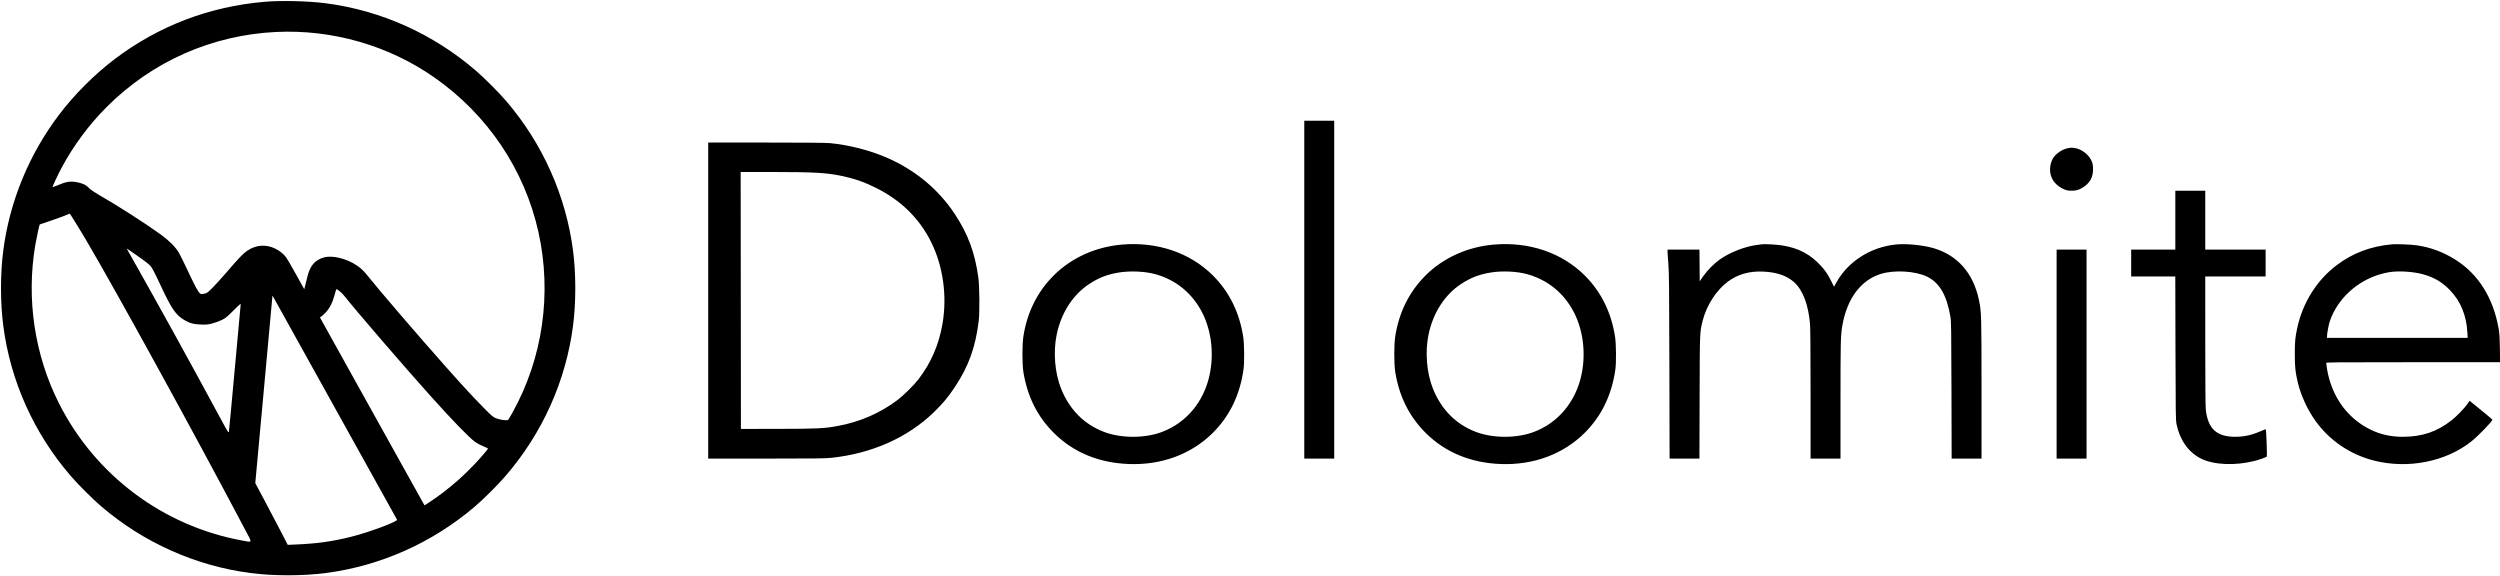 <svg xmlns="http://www.w3.org/2000/svg" width="4928" height="1136" viewBox="0 0 4928 1136" version="1.1"><path d="M 521.500 3.530 C 412.384 12.894, 312.292 51.178, 226 116.557 C 186.359 146.591, 146.623 186.317, 116.641 225.890 C 57.150 304.410, 19.149 396.732, 6.490 493.500 C 0.485 539.401, 0.485 596.599, 6.490 642.500 C 20.742 751.442, 66.837 853.995, 139.359 938.110 C 154.406 955.561, 182.997 984.062, 200 998.557 C 283.658 1069.880, 385.697 1115.407, 493.500 1129.510 C 539.401 1135.515, 596.599 1135.515, 642.500 1129.510 C 750.303 1115.407, 852.342 1069.880, 936 998.557 C 953.003 984.062, 981.594 955.561, 996.641 938.110 C 1069.163 853.995, 1115.258 751.442, 1129.510 642.500 C 1135.515 596.599, 1135.515 539.401, 1129.510 493.500 C 1115.407 385.697, 1069.880 283.658, 998.557 200 C 984.062 182.997, 955.561 154.406, 938.110 139.359 C 853.995 66.837, 751.442 20.742, 642.500 6.490 C 608.113 1.991, 554.666 0.684, 521.500 3.530 M 544 63.022 C 417.528 69.173, 300.087 121.157, 210.594 210.600 C 175.202 245.972, 145.290 286.322, 120.970 331.500 C 114.672 343.198, 102.968 368.301, 103.543 368.876 C 103.761 369.094, 108.566 367.347, 114.220 364.993 C 127.664 359.395, 133.017 358.026, 141.520 358.012 C 149.056 357.999, 160.600 360.735, 167.184 364.094 C 169.372 365.210, 173.264 368.304, 175.832 370.969 C 178.779 374.028, 185.477 378.671, 194 383.565 C 233.053 405.989, 285.679 439.711, 317 462.381 C 333.374 474.233, 346.031 486.937, 352.488 498 C 355.216 502.675, 363.149 518.699, 370.116 533.610 C 384.113 563.562, 391.046 576.329, 394.570 578.638 C 396.562 579.943, 397.747 579.986, 402.701 578.935 C 408.187 577.771, 409.068 577.133, 419.044 567.102 C 424.843 561.271, 436.744 548.175, 445.489 538 C 470.849 508.495, 479.477 499.494, 487.630 494.041 C 504.746 482.593, 524.113 481.177, 542.500 490.028 C 551.338 494.282, 559.016 500.523, 564.314 507.759 C 566.223 510.366, 574.979 525.456, 583.771 541.291 L 599.756 570.082 601.371 563.791 C 602.259 560.331, 604.101 552.826, 605.463 547.113 C 611.011 523.848, 620.274 512.705, 638.423 507.467 C 654.879 502.717, 683.210 509.561, 703.151 523.102 C 712.107 529.184, 717.231 534.126, 725.854 545 C 746.688 571.269, 824.437 661.767, 877.920 722 C 912.266 760.680, 932.058 782.131, 952.842 803.202 C 969.796 820.389, 971.824 822.117, 977.885 824.544 C 985.607 827.635, 999.840 829.507, 1001.664 827.671 C 1002.304 827.027, 1006.096 820.650, 1010.089 813.500 C 1069.858 706.493, 1088.305 578.469, 1061.383 457.500 C 1033.931 334.154, 961.167 226.100, 856.044 152.578 C 765.874 89.514, 654.791 57.633, 544 63.022 M 2571 571 L 2571 904 2600.500 904 L 2630 904 2630 571 L 2630 238 2600.500 238 L 2571 238 2571 571 M 1396 592.500 L 1396 904 1510.250 903.989 C 1604.135 903.980, 1626.995 903.715, 1638.500 902.497 C 1718.599 894.023, 1789.091 862.696, 1840.790 812.598 C 1858.302 795.627, 1868.676 783.219, 1881.836 763.500 C 1909.171 722.541, 1922.800 684.993, 1929.206 633 C 1931.243 616.472, 1930.892 564.840, 1928.628 548 C 1921.951 498.318, 1908.092 460.972, 1881.498 421 C 1849.690 373.191, 1804.572 335.673, 1749.900 311.571 C 1715.469 296.391, 1673.124 285.512, 1635 282.051 C 1627.822 281.399, 1580.748 281.006, 1509.750 281.003 L 1396 281 1396 592.500 M 4075 292.393 C 4064.014 294.839, 4051.893 303.389, 4046.597 312.425 C 4043.294 318.062, 4040.997 326.918, 4041.012 333.960 C 4041.047 350.429, 4049.823 363.849, 4065.684 371.689 C 4072.238 374.928, 4074.577 375.554, 4081.272 375.859 C 4090.124 376.263, 4096.370 374.926, 4103 371.209 C 4119.462 361.980, 4126.788 348.961, 4125.752 330.778 C 4125.338 323.528, 4124.685 320.803, 4122.106 315.564 C 4116.557 304.293, 4103.461 294.342, 4091.114 292.015 C 4084.502 290.769, 4082.029 290.827, 4075 292.393 M 1460.248 592.250 L 1460.500 845.500 1533.500 845.391 C 1612.520 845.273, 1624.355 844.690, 1652.096 839.547 C 1695.151 831.566, 1734.561 814.433, 1768.690 788.860 C 1780.599 779.937, 1801.264 759.583, 1810.175 748 C 1835.422 715.181, 1850.887 679.397, 1857.988 637.366 C 1867.201 582.837, 1858.981 524.485, 1835.407 477.063 C 1812.091 430.158, 1775.761 394.588, 1726 369.945 C 1702.884 358.497, 1684.139 352.035, 1658.432 346.653 C 1628.753 340.439, 1603.824 339.073, 1519.248 339.030 L 1459.996 339 1460.248 592.250 M 4288 434 L 4288 492 4244.500 492 L 4201 492 4201 518.500 L 4201 545 4244.464 545 L 4287.928 545 4288.283 686.250 C 4288.606 814.809, 4288.792 828.257, 4290.351 835.920 C 4296.751 867.368, 4313.883 891.551, 4338.555 903.964 C 4363.580 916.554, 4406.517 918.344, 4444.817 908.393 C 4454.236 905.945, 4466.682 901.495, 4468.345 899.980 C 4469.110 899.283, 4467.208 847.043, 4466.383 846.100 C 4466.191 845.880, 4461.863 847.525, 4456.767 849.755 C 4438.702 857.661, 4423.607 861, 4405.934 861 C 4369.431 861, 4352.365 845.227, 4348.047 807.500 C 4347.393 801.790, 4347.013 752.173, 4347.008 671.750 L 4347 545 4406.500 545 L 4466 545 4466 518.500 L 4466 492 4406.500 492 L 4347 492 4347 434 L 4347 376 4317.500 376 L 4288 376 4288 434 M 126.500 425.530 C 120.450 427.953, 107.175 432.711, 97 436.104 C 86.825 439.497, 78.383 442.366, 78.241 442.479 C 77.561 443.019, 71.667 470.613, 69.529 483.265 C 51.558 589.597, 68.193 700.123, 116.554 795.707 C 188.071 937.062, 321.732 1037.008, 477.317 1065.472 C 498.466 1069.342, 497.788 1071.756, 483.275 1044.250 C 382.197 852.665, 229.049 573.808, 168.721 471.500 C 159.268 455.470, 137.993 420.927, 137.655 421.062 C 137.570 421.096, 132.550 423.107, 126.500 425.530 M 2211.500 482.134 C 2159.687 486.585, 2111.741 508.303, 2076.971 543.073 C 2044.817 575.228, 2024.675 615.709, 2017.300 663 C 2014.773 679.209, 2014.792 717.947, 2017.336 733.500 C 2025.237 781.800, 2044.992 821.231, 2077.456 853.500 C 2115.850 891.662, 2165.733 912.367, 2224.830 914.670 C 2289.690 917.198, 2348.654 895.302, 2390.989 852.967 C 2424.052 819.904, 2444.016 778.622, 2451.184 728.500 C 2453.139 714.826, 2452.831 678.147, 2450.641 664 C 2443.199 615.911, 2423.259 575.448, 2391.173 543.323 C 2346.096 498.190, 2281.335 476.135, 2211.500 482.134 M 2944.500 482.134 C 2892.687 486.585, 2844.741 508.303, 2809.971 543.073 C 2777.817 575.228, 2757.675 615.709, 2750.300 663 C 2747.773 679.209, 2747.792 717.947, 2750.336 733.500 C 2758.237 781.800, 2777.992 821.231, 2810.456 853.500 C 2848.850 891.662, 2898.733 912.367, 2957.830 914.670 C 3022.690 917.198, 3081.654 895.302, 3123.989 852.967 C 3157.052 819.904, 3177.016 778.622, 3184.184 728.500 C 3186.139 714.826, 3185.831 678.147, 3183.641 664 C 3176.199 615.911, 3156.259 575.448, 3124.173 543.323 C 3079.096 498.190, 3014.335 476.135, 2944.500 482.134 M 3472.500 481.584 C 3470.850 481.820, 3465.992 482.488, 3461.703 483.068 C 3438.646 486.188, 3409.036 497.957, 3389.746 511.669 C 3378.595 519.596, 3364.846 533.604, 3357 545.032 L 3350.500 554.500 3350.236 523.250 L 3349.972 492 3318.486 492 L 3287 492 3287.038 496.750 C 3287.058 499.363, 3287.797 510.050, 3288.679 520.500 C 3290.054 536.786, 3290.341 565.536, 3290.691 721.750 L 3291.099 904 3320.508 904 L 3349.917 904 3350.270 783.250 C 3350.653 651.837, 3350.526 654.951, 3356.447 631.611 C 3363.977 601.925, 3383.481 571.790, 3405.924 555.164 C 3425.530 540.639, 3448.662 534.050, 3475.500 535.343 C 3502.713 536.655, 3522.337 543.391, 3536.610 556.318 C 3553.869 571.950, 3564.600 600.234, 3567.980 639 C 3568.584 645.926, 3568.986 700.909, 3568.991 777.250 L 3569 904 3598.500 904 L 3628 904 3628.001 788.250 C 3628.002 673.232, 3628.293 661.215, 3631.541 642.283 C 3640.734 588.693, 3667.722 552.335, 3707.500 539.950 C 3734.433 531.564, 3776.672 534.224, 3799.459 545.739 C 3823.529 557.904, 3837.490 582.217, 3844.683 624.500 C 3846.214 633.498, 3846.419 647.997, 3846.733 769.250 L 3847.081 904 3876.541 904 L 3906 904 3905.978 767.250 C 3905.954 621.715, 3905.764 614.928, 3901.065 592.178 C 3890.037 538.790, 3859.165 503.294, 3811.500 489.202 C 3791.193 483.198, 3758.061 479.905, 3737.870 481.883 C 3687.862 486.783, 3643.349 514.932, 3620.153 556.324 L 3615.208 565.148 3609.747 554.230 C 3602.997 540.734, 3598.084 533.431, 3589.343 523.897 C 3568.840 501.534, 3546.141 489.377, 3514.994 484.075 C 3503.180 482.064, 3479.040 480.649, 3472.500 481.584 M 4715 481.615 C 4673.202 485.459, 4638.252 498.595, 4606.500 522.396 C 4567.596 551.557, 4539.639 595.600, 4528.645 645.048 C 4524.322 664.487, 4523.499 673.073, 4523.518 698.500 C 4523.538 724.233, 4524.612 734.079, 4529.678 755 C 4535.643 779.632, 4548.471 807.479, 4563.766 829 C 4591.568 868.120, 4632.808 896.160, 4679.954 908 C 4746.908 924.814, 4821.033 910.182, 4871.404 870.208 C 4885.111 859.330, 4913.163 830.385, 4912.936 827.353 C 4912.901 826.884, 4906.512 821.325, 4898.739 815 C 4890.966 808.675, 4880.908 800.463, 4876.390 796.751 L 4868.174 790.003 4863.408 796.751 C 4857.156 805.606, 4842.529 820.624, 4832.461 828.527 C 4803.592 851.187, 4774.529 860.989, 4736.192 860.997 C 4712.686 861.002, 4692.016 856.375, 4672.500 846.740 C 4629.756 825.636, 4600.390 787.341, 4589.114 738 C 4588.045 733.325, 4586.871 726.800, 4586.504 723.500 C 4586.137 720.200, 4585.618 716.712, 4585.351 715.750 C 4584.890 714.088, 4593.522 714, 4756.546 714 L 4928.226 714 4927.747 686.250 C 4927.359 663.760, 4926.860 656.225, 4925.114 646.500 C 4914.473 587.229, 4885.432 540.838, 4841.363 512.713 C 4816.719 496.985, 4792.347 487.799, 4764 483.554 C 4753.614 481.999, 4723.699 480.815, 4715 481.615 M 252.146 494.108 C 317.858 610.704, 368.217 701.950, 433.566 822.822 C 450.383 853.927, 450.505 854.117, 451.261 850.322 C 451.680 848.220, 456.960 791.825, 462.995 725 C 469.030 658.175, 474.153 602.150, 474.381 600.500 C 474.744 597.863, 473.020 599.269, 460.147 612.104 C 447.093 625.120, 444.575 627.162, 437 630.870 C 432.325 633.158, 424 636.181, 418.500 637.587 C 409.741 639.826, 406.949 640.094, 396 639.746 C 382.030 639.301, 373.639 637.013, 363.270 630.821 C 346.393 620.741, 338.221 608.828, 316.889 563.201 C 301.820 530.971, 299.131 526.169, 293.247 520.974 C 288.255 516.565, 270.956 503.975, 257.585 495.019 L 249.671 489.717 252.146 494.108 M 4054 698 L 4054 904 4083.500 904 L 4113 904 4113 698 L 4113 492 4083.500 492 L 4054 492 4054 698 M 2207 536.957 C 2183.656 540.562, 2166.845 546.928, 2147.605 559.450 C 2115.196 580.544, 2091.994 616.317, 2083.039 659 C 2075.776 693.622, 2079.143 735.136, 2091.758 766.500 C 2108.292 807.604, 2137.393 836.744, 2176.674 851.529 C 2210.323 864.195, 2256.677 864.195, 2290.326 851.529 C 2338.775 833.293, 2373.346 791.671, 2384.545 738.095 C 2393.216 696.608, 2387.877 651.895, 2370.051 616.711 C 2350.379 577.881, 2317.557 551.139, 2276 540.080 C 2256.698 534.943, 2228.353 533.660, 2207 536.957 M 2940 536.957 C 2916.656 540.562, 2899.845 546.928, 2880.605 559.450 C 2848.196 580.544, 2824.994 616.317, 2816.039 659 C 2808.776 693.622, 2812.143 735.136, 2824.758 766.500 C 2841.292 807.604, 2870.393 836.744, 2909.674 851.529 C 2943.323 864.195, 2989.677 864.195, 3023.326 851.529 C 3071.775 833.293, 3106.346 791.671, 3117.545 738.095 C 3126.216 696.608, 3120.877 651.895, 3103.051 616.711 C 3083.379 577.881, 3050.557 551.139, 3009 540.080 C 2989.698 534.943, 2961.353 533.660, 2940 536.957 M 4709.500 536.544 C 4662.609 544.392, 4621.249 574.240, 4600.027 615.546 C 4597.237 620.975, 4593.813 629.034, 4592.416 633.455 C 4589.982 641.161, 4587.018 657.481, 4587.006 663.250 L 4587 666 4725.653 666 L 4864.306 666 4863.651 654.750 C 4861.724 621.672, 4850.383 593.983, 4830.013 572.621 C 4814.286 556.128, 4798.255 546.674, 4775.508 540.477 C 4756.334 535.253, 4727.483 533.534, 4709.500 536.544 M 659.755 580.686 C 655.877 595.825, 649.568 608.296, 641.757 616.262 C 638.315 619.772, 634.402 623.323, 633.060 624.153 L 630.620 625.664 733.437 810.582 C 789.986 912.287, 836.426 995.692, 836.636 995.926 C 837.188 996.541, 858.566 982.001, 872 971.874 C 895.057 954.492, 916.002 935.697, 936.244 914.222 C 947.738 902.028, 962.009 885.394, 961.986 884.216 C 961.978 883.822, 957.660 881.744, 952.389 879.598 C 947.118 877.451, 940.037 873.677, 936.653 871.211 C 924.668 862.475, 892.570 829.425, 849.528 781.500 C 796.946 722.953, 703.210 614.187, 678.587 583.151 C 673.777 577.087, 665.403 570, 663.050 570 C 662.743 570, 661.260 574.809, 659.755 580.686 M 537.009 583.500 C 536.981 584.050, 529.369 667.251, 520.094 768.392 L 503.229 952.284 523.249 989.892 C 534.260 1010.576, 548.647 1037.962, 555.219 1050.750 L 567.169 1073.999 580.334 1073.455 C 624.094 1071.645, 653.259 1067.680, 690.840 1058.431 C 726.412 1049.677, 784.082 1028.261, 782.585 1024.361 C 782.214 1023.394, 543.312 593.405, 537.921 584 C 537.448 583.175, 537.038 582.950, 537.009 583.500" stroke="none" fill="#000000" fill-rule="evenodd"/></svg>
